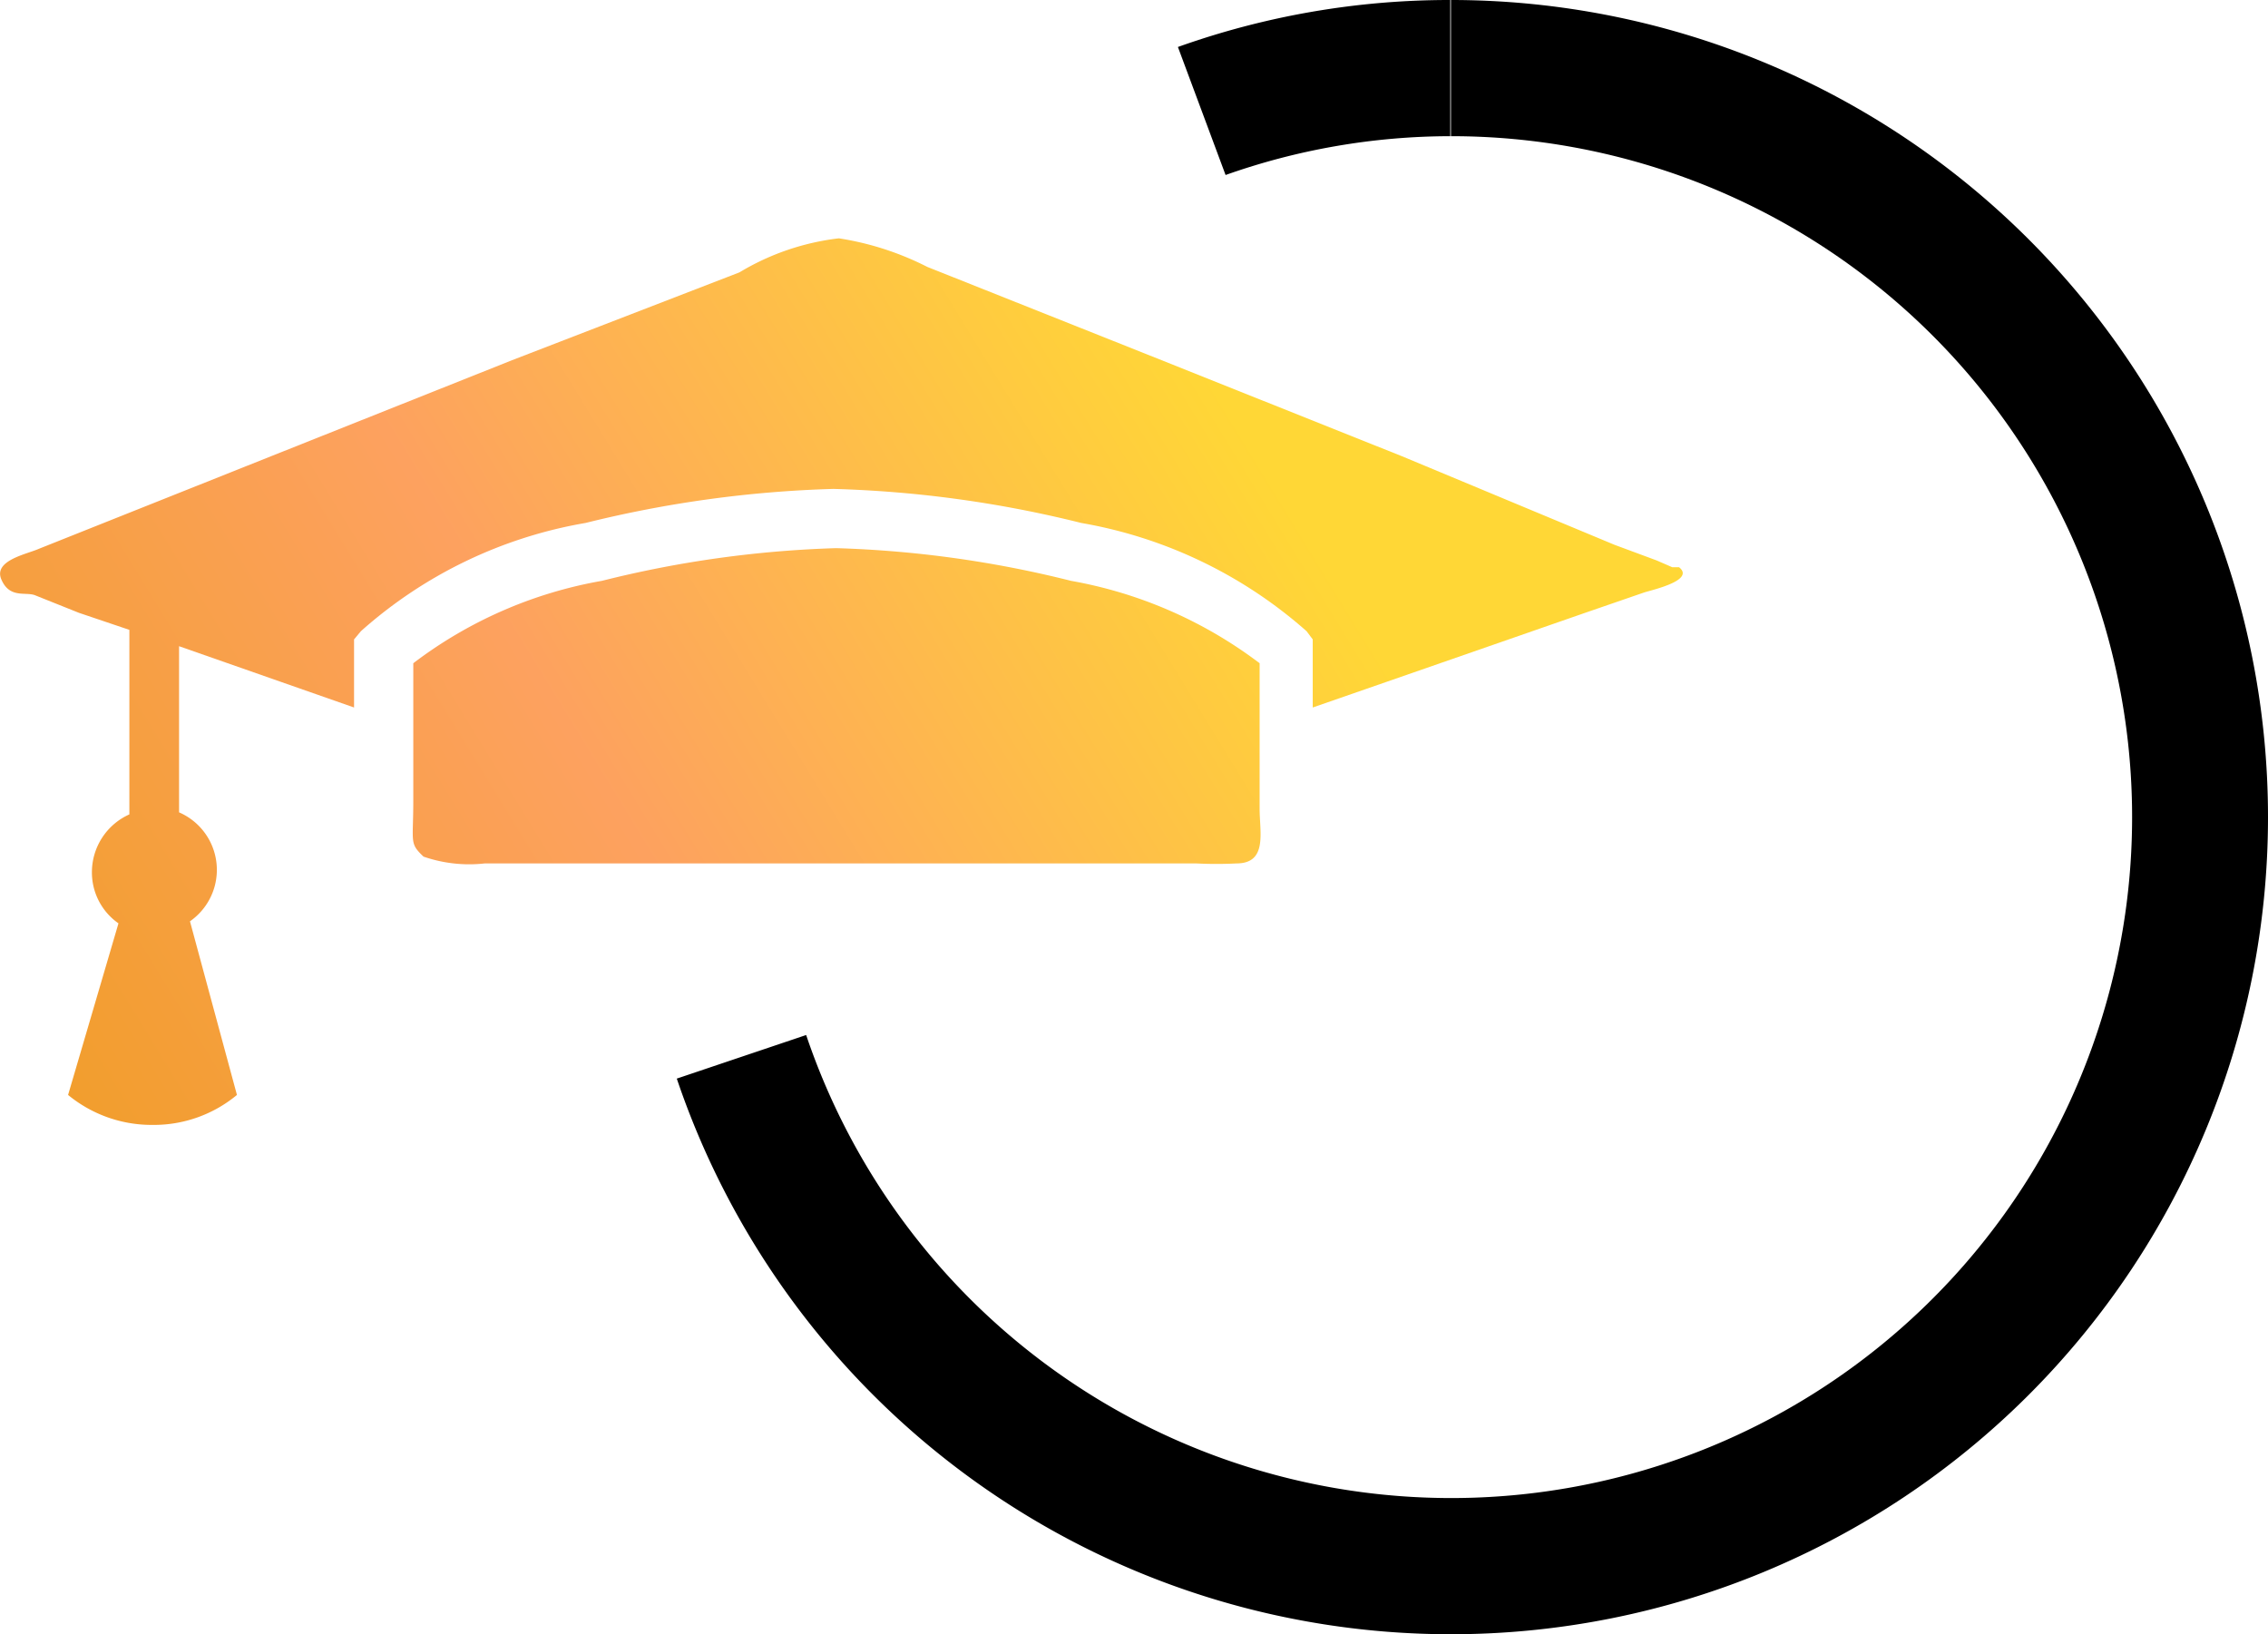 <svg xmlns="http://www.w3.org/2000/svg" xmlns:xlink="http://www.w3.org/1999/xlink" viewBox="0 0 33.31 24"><defs><linearGradient id="linear-gradient" x1="0.05" y1="18.59" x2="18.76" y2="7.14" gradientUnits="userSpaceOnUse"><stop offset="0" stop-color="#ef9d22"/><stop offset="0.51" stop-color="#fda15f"/><stop offset="1" stop-color="#ffd736"/></linearGradient><linearGradient id="linear-gradient-2" x1="-1.14" y1="16.65" x2="17.58" y2="5.2" xlink:href="#linear-gradient"/></defs><g id="Laag_2" data-name="Laag 2"><g id="Layer_1" data-name="Layer 1"><path d="M18,2.57,17.3.69a11.86,11.86,0,0,1,4-.69V2A9.93,9.93,0,0,0,18,2.57Z"/><path d="M21.31,24A12,12,0,0,1,9.94,15.84l1.9-.64A10,10,0,1,0,21.31,2V0a12,12,0,1,1,0,24Z"/><path d="M18.5,10.94V9.74a6.45,6.45,0,0,0-2.77-1.21,16.05,16.05,0,0,0-3.45-.48,16.06,16.06,0,0,0-3.44.48A6.39,6.39,0,0,0,6.07,9.74s0,.28,0,.32v.78c0,.31,0,.61,0,.92,0,.62-.06.62.15.82a2.05,2.05,0,0,0,.9.1H17.57a5.8,5.8,0,0,0,.59,0c.46,0,.34-.46.34-.8Z" style="fill:url(#linear-gradient)"/><path d="M24.66,8.33l-.1,0-.23-.1L23.71,8,20.59,6.7,16.81,5.19,13.62,3.92a4.3,4.3,0,0,0-1.3-.42A3.65,3.65,0,0,0,10.86,4L7.52,5.29,3.63,6.84.57,8.06c-.18.08-.67.17-.55.45s.35.18.49.23L1.16,9l.74.25v2.71a.93.93,0,0,0-.55.85.91.91,0,0,0,.39.75L1,16.08a1.93,1.93,0,0,0,1.24.44,1.91,1.91,0,0,0,1.24-.44l-.69-2.55a.92.92,0,0,0-.16-1.6V9.49l2.57.9v-1l.1-.12a6.64,6.64,0,0,1,3.3-1.59,17.09,17.09,0,0,1,3.64-.5,16.92,16.92,0,0,1,3.64.5,6.72,6.72,0,0,1,3.31,1.59l.09.12v1l1.9-.66L23.28,9l.87-.3C24.28,8.66,24.9,8.52,24.66,8.33Z" style="fill:url(#linear-gradient-2)"/></g></g></svg>